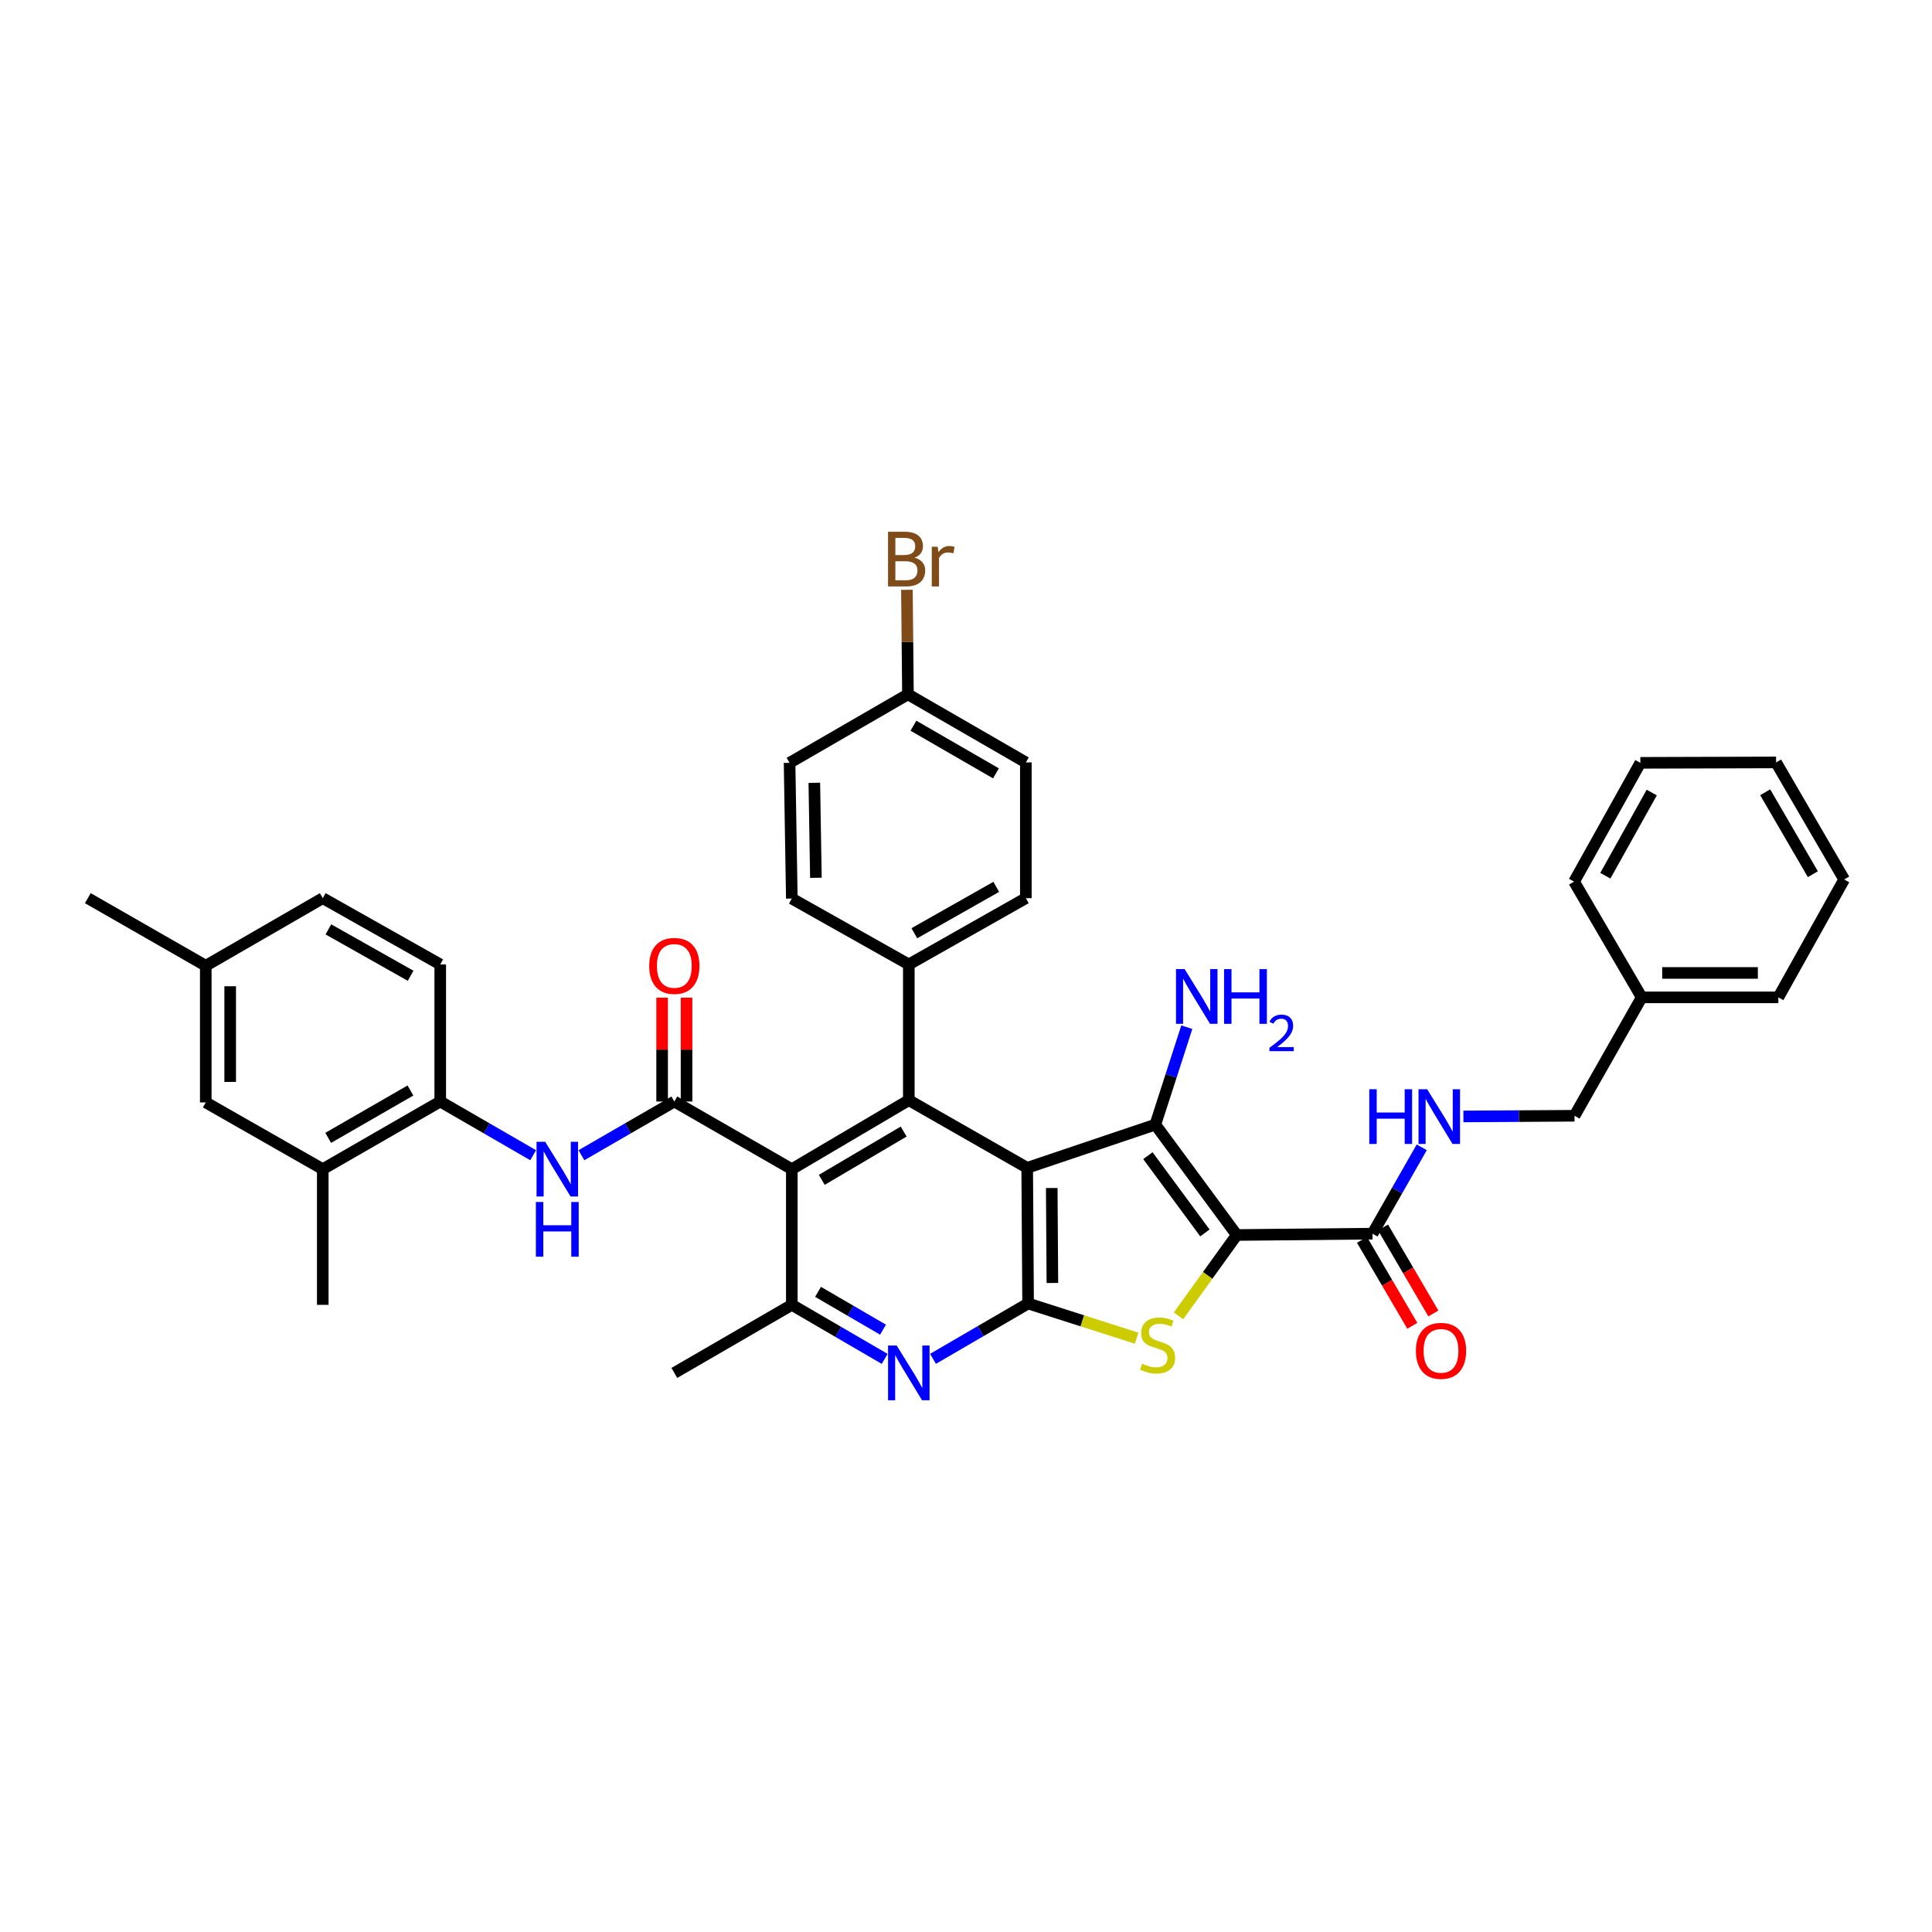 <?xml version='1.0' encoding='iso-8859-1'?>
<svg version='1.1' baseProfile='full'
              xmlns='http://www.w3.org/2000/svg'
                      xmlns:rdkit='http://www.rdkit.org/xml'
                      xmlns:xlink='http://www.w3.org/1999/xlink'
                  xml:space='preserve'
width='1000px' height='1000px' viewBox='0 0 1000 1000'>
<!-- END OF HEADER -->
<rect style='opacity:1.0;fill:#FFFFFF;stroke:none' width='1000' height='1000' x='0' y='0'> </rect>
<path class='bond-1' d='M 531.673,604.463 L 597.996,582.1' style='fill:none;fill-rule:evenodd;stroke:#000000;stroke-width:6px;stroke-linecap:butt;stroke-linejoin:miter;stroke-opacity:1' />
<path class='bond-2' d='M 531.673,604.463 L 532.144,674.683' style='fill:none;fill-rule:evenodd;stroke:#000000;stroke-width:6px;stroke-linecap:butt;stroke-linejoin:miter;stroke-opacity:1' />
<path class='bond-2' d='M 544.382,614.911 L 544.711,664.065' style='fill:none;fill-rule:evenodd;stroke:#000000;stroke-width:6px;stroke-linecap:butt;stroke-linejoin:miter;stroke-opacity:1' />
<path class='bond-5' d='M 531.673,604.463 L 470.398,569.448' style='fill:none;fill-rule:evenodd;stroke:#000000;stroke-width:6px;stroke-linecap:butt;stroke-linejoin:miter;stroke-opacity:1' />
<path class='bond-0' d='M 640.152,639.233 L 597.996,582.1' style='fill:none;fill-rule:evenodd;stroke:#000000;stroke-width:6px;stroke-linecap:butt;stroke-linejoin:miter;stroke-opacity:1' />
<path class='bond-0' d='M 623.659,638.166 L 594.15,598.174' style='fill:none;fill-rule:evenodd;stroke:#000000;stroke-width:6px;stroke-linecap:butt;stroke-linejoin:miter;stroke-opacity:1' />
<path class='bond-9' d='M 640.152,639.233 L 710.408,638.537' style='fill:none;fill-rule:evenodd;stroke:#000000;stroke-width:6px;stroke-linecap:butt;stroke-linejoin:miter;stroke-opacity:1' />
<path class='bond-38' d='M 640.152,639.233 L 625.073,660.154' style='fill:none;fill-rule:evenodd;stroke:#000000;stroke-width:6px;stroke-linecap:butt;stroke-linejoin:miter;stroke-opacity:1' />
<path class='bond-38' d='M 625.073,660.154 L 609.995,681.075' style='fill:none;fill-rule:evenodd;stroke:#CCCC00;stroke-width:6px;stroke-linecap:butt;stroke-linejoin:miter;stroke-opacity:1' />
<path class='bond-16' d='M 597.996,582.1 L 606.145,556.886' style='fill:none;fill-rule:evenodd;stroke:#000000;stroke-width:6px;stroke-linecap:butt;stroke-linejoin:miter;stroke-opacity:1' />
<path class='bond-16' d='M 606.145,556.886 L 614.293,531.673' style='fill:none;fill-rule:evenodd;stroke:#0000FF;stroke-width:6px;stroke-linecap:butt;stroke-linejoin:miter;stroke-opacity:1' />
<path class='bond-3' d='M 532.144,674.683 L 560.233,683.662' style='fill:none;fill-rule:evenodd;stroke:#000000;stroke-width:6px;stroke-linecap:butt;stroke-linejoin:miter;stroke-opacity:1' />
<path class='bond-3' d='M 560.233,683.662 L 588.323,692.641' style='fill:none;fill-rule:evenodd;stroke:#CCCC00;stroke-width:6px;stroke-linecap:butt;stroke-linejoin:miter;stroke-opacity:1' />
<path class='bond-7' d='M 532.144,674.683 L 507.534,689.008' style='fill:none;fill-rule:evenodd;stroke:#000000;stroke-width:6px;stroke-linecap:butt;stroke-linejoin:miter;stroke-opacity:1' />
<path class='bond-7' d='M 507.534,689.008 L 482.924,703.334' style='fill:none;fill-rule:evenodd;stroke:#0000FF;stroke-width:6px;stroke-linecap:butt;stroke-linejoin:miter;stroke-opacity:1' />
<path class='bond-4' d='M 409.846,605.158 L 470.398,569.448' style='fill:none;fill-rule:evenodd;stroke:#000000;stroke-width:6px;stroke-linecap:butt;stroke-linejoin:miter;stroke-opacity:1' />
<path class='bond-4' d='M 425.349,610.688 L 467.736,585.691' style='fill:none;fill-rule:evenodd;stroke:#000000;stroke-width:6px;stroke-linecap:butt;stroke-linejoin:miter;stroke-opacity:1' />
<path class='bond-6' d='M 409.846,605.158 L 349.035,570.143' style='fill:none;fill-rule:evenodd;stroke:#000000;stroke-width:6px;stroke-linecap:butt;stroke-linejoin:miter;stroke-opacity:1' />
<path class='bond-8' d='M 409.846,605.158 L 409.846,675.385' style='fill:none;fill-rule:evenodd;stroke:#000000;stroke-width:6px;stroke-linecap:butt;stroke-linejoin:miter;stroke-opacity:1' />
<path class='bond-12' d='M 470.398,569.448 L 470.398,499.193' style='fill:none;fill-rule:evenodd;stroke:#000000;stroke-width:6px;stroke-linecap:butt;stroke-linejoin:miter;stroke-opacity:1' />
<path class='bond-10' d='M 349.035,570.143 L 324.99,584.041' style='fill:none;fill-rule:evenodd;stroke:#000000;stroke-width:6px;stroke-linecap:butt;stroke-linejoin:miter;stroke-opacity:1' />
<path class='bond-10' d='M 324.99,584.041 L 300.944,597.939' style='fill:none;fill-rule:evenodd;stroke:#0000FF;stroke-width:6px;stroke-linecap:butt;stroke-linejoin:miter;stroke-opacity:1' />
<path class='bond-15' d='M 355.354,570.143 L 355.354,543.267' style='fill:none;fill-rule:evenodd;stroke:#000000;stroke-width:6px;stroke-linecap:butt;stroke-linejoin:miter;stroke-opacity:1' />
<path class='bond-15' d='M 355.354,543.267 L 355.354,516.39' style='fill:none;fill-rule:evenodd;stroke:#FF0000;stroke-width:6px;stroke-linecap:butt;stroke-linejoin:miter;stroke-opacity:1' />
<path class='bond-15' d='M 342.716,570.143 L 342.716,543.267' style='fill:none;fill-rule:evenodd;stroke:#000000;stroke-width:6px;stroke-linecap:butt;stroke-linejoin:miter;stroke-opacity:1' />
<path class='bond-15' d='M 342.716,543.267 L 342.716,516.39' style='fill:none;fill-rule:evenodd;stroke:#FF0000;stroke-width:6px;stroke-linecap:butt;stroke-linejoin:miter;stroke-opacity:1' />
<path class='bond-39' d='M 457.907,703.355 L 433.877,689.37' style='fill:none;fill-rule:evenodd;stroke:#0000FF;stroke-width:6px;stroke-linecap:butt;stroke-linejoin:miter;stroke-opacity:1' />
<path class='bond-39' d='M 433.877,689.37 L 409.846,675.385' style='fill:none;fill-rule:evenodd;stroke:#000000;stroke-width:6px;stroke-linecap:butt;stroke-linejoin:miter;stroke-opacity:1' />
<path class='bond-39' d='M 457.055,688.237 L 440.234,678.447' style='fill:none;fill-rule:evenodd;stroke:#0000FF;stroke-width:6px;stroke-linecap:butt;stroke-linejoin:miter;stroke-opacity:1' />
<path class='bond-39' d='M 440.234,678.447 L 423.413,668.658' style='fill:none;fill-rule:evenodd;stroke:#000000;stroke-width:6px;stroke-linecap:butt;stroke-linejoin:miter;stroke-opacity:1' />
<path class='bond-29' d='M 409.846,675.385 L 349.035,710.625' style='fill:none;fill-rule:evenodd;stroke:#000000;stroke-width:6px;stroke-linecap:butt;stroke-linejoin:miter;stroke-opacity:1' />
<path class='bond-13' d='M 710.408,638.537 L 723.149,616.196' style='fill:none;fill-rule:evenodd;stroke:#000000;stroke-width:6px;stroke-linecap:butt;stroke-linejoin:miter;stroke-opacity:1' />
<path class='bond-13' d='M 723.149,616.196 L 735.89,593.854' style='fill:none;fill-rule:evenodd;stroke:#0000FF;stroke-width:6px;stroke-linecap:butt;stroke-linejoin:miter;stroke-opacity:1' />
<path class='bond-17' d='M 704.954,641.729 L 717.978,663.982' style='fill:none;fill-rule:evenodd;stroke:#000000;stroke-width:6px;stroke-linecap:butt;stroke-linejoin:miter;stroke-opacity:1' />
<path class='bond-17' d='M 717.978,663.982 L 731.003,686.235' style='fill:none;fill-rule:evenodd;stroke:#FF0000;stroke-width:6px;stroke-linecap:butt;stroke-linejoin:miter;stroke-opacity:1' />
<path class='bond-17' d='M 715.861,635.345 L 728.886,657.598' style='fill:none;fill-rule:evenodd;stroke:#000000;stroke-width:6px;stroke-linecap:butt;stroke-linejoin:miter;stroke-opacity:1' />
<path class='bond-17' d='M 728.886,657.598 L 741.91,679.85' style='fill:none;fill-rule:evenodd;stroke:#FF0000;stroke-width:6px;stroke-linecap:butt;stroke-linejoin:miter;stroke-opacity:1' />
<path class='bond-11' d='M 275.966,597.94 L 251.917,584.041' style='fill:none;fill-rule:evenodd;stroke:#0000FF;stroke-width:6px;stroke-linecap:butt;stroke-linejoin:miter;stroke-opacity:1' />
<path class='bond-11' d='M 251.917,584.041 L 227.868,570.143' style='fill:none;fill-rule:evenodd;stroke:#000000;stroke-width:6px;stroke-linecap:butt;stroke-linejoin:miter;stroke-opacity:1' />
<path class='bond-14' d='M 227.868,570.143 L 167.064,605.158' style='fill:none;fill-rule:evenodd;stroke:#000000;stroke-width:6px;stroke-linecap:butt;stroke-linejoin:miter;stroke-opacity:1' />
<path class='bond-14' d='M 212.44,564.443 L 169.877,588.954' style='fill:none;fill-rule:evenodd;stroke:#000000;stroke-width:6px;stroke-linecap:butt;stroke-linejoin:miter;stroke-opacity:1' />
<path class='bond-19' d='M 227.868,570.143 L 227.868,499.193' style='fill:none;fill-rule:evenodd;stroke:#000000;stroke-width:6px;stroke-linecap:butt;stroke-linejoin:miter;stroke-opacity:1' />
<path class='bond-20' d='M 470.398,499.193 L 530.978,464.886' style='fill:none;fill-rule:evenodd;stroke:#000000;stroke-width:6px;stroke-linecap:butt;stroke-linejoin:miter;stroke-opacity:1' />
<path class='bond-20' d='M 473.257,483.049 L 515.663,459.035' style='fill:none;fill-rule:evenodd;stroke:#000000;stroke-width:6px;stroke-linecap:butt;stroke-linejoin:miter;stroke-opacity:1' />
<path class='bond-21' d='M 470.398,499.193 L 409.846,465.097' style='fill:none;fill-rule:evenodd;stroke:#000000;stroke-width:6px;stroke-linecap:butt;stroke-linejoin:miter;stroke-opacity:1' />
<path class='bond-22' d='M 757.45,577.873 L 786.209,577.694' style='fill:none;fill-rule:evenodd;stroke:#0000FF;stroke-width:6px;stroke-linecap:butt;stroke-linejoin:miter;stroke-opacity:1' />
<path class='bond-22' d='M 786.209,577.694 L 814.969,577.515' style='fill:none;fill-rule:evenodd;stroke:#000000;stroke-width:6px;stroke-linecap:butt;stroke-linejoin:miter;stroke-opacity:1' />
<path class='bond-18' d='M 167.064,605.158 L 106.505,570.613' style='fill:none;fill-rule:evenodd;stroke:#000000;stroke-width:6px;stroke-linecap:butt;stroke-linejoin:miter;stroke-opacity:1' />
<path class='bond-31' d='M 167.064,605.158 L 167.064,675.385' style='fill:none;fill-rule:evenodd;stroke:#000000;stroke-width:6px;stroke-linecap:butt;stroke-linejoin:miter;stroke-opacity:1' />
<path class='bond-41' d='M 106.505,570.613 L 106.505,499.874' style='fill:none;fill-rule:evenodd;stroke:#000000;stroke-width:6px;stroke-linecap:butt;stroke-linejoin:miter;stroke-opacity:1' />
<path class='bond-41' d='M 119.143,560.002 L 119.143,510.485' style='fill:none;fill-rule:evenodd;stroke:#000000;stroke-width:6px;stroke-linecap:butt;stroke-linejoin:miter;stroke-opacity:1' />
<path class='bond-25' d='M 227.868,499.193 L 167.064,464.886' style='fill:none;fill-rule:evenodd;stroke:#000000;stroke-width:6px;stroke-linecap:butt;stroke-linejoin:miter;stroke-opacity:1' />
<path class='bond-25' d='M 212.537,505.054 L 169.974,481.04' style='fill:none;fill-rule:evenodd;stroke:#000000;stroke-width:6px;stroke-linecap:butt;stroke-linejoin:miter;stroke-opacity:1' />
<path class='bond-27' d='M 530.978,464.886 L 530.978,394.631' style='fill:none;fill-rule:evenodd;stroke:#000000;stroke-width:6px;stroke-linecap:butt;stroke-linejoin:miter;stroke-opacity:1' />
<path class='bond-26' d='M 409.846,465.097 L 408.681,394.842' style='fill:none;fill-rule:evenodd;stroke:#000000;stroke-width:6px;stroke-linecap:butt;stroke-linejoin:miter;stroke-opacity:1' />
<path class='bond-26' d='M 422.308,454.349 L 421.492,405.171' style='fill:none;fill-rule:evenodd;stroke:#000000;stroke-width:6px;stroke-linecap:butt;stroke-linejoin:miter;stroke-opacity:1' />
<path class='bond-30' d='M 814.969,577.515 L 849.745,516.233' style='fill:none;fill-rule:evenodd;stroke:#000000;stroke-width:6px;stroke-linecap:butt;stroke-linejoin:miter;stroke-opacity:1' />
<path class='bond-23' d='M 106.505,499.874 L 167.064,464.886' style='fill:none;fill-rule:evenodd;stroke:#000000;stroke-width:6px;stroke-linecap:butt;stroke-linejoin:miter;stroke-opacity:1' />
<path class='bond-32' d='M 106.505,499.874 L 45.455,464.886' style='fill:none;fill-rule:evenodd;stroke:#000000;stroke-width:6px;stroke-linecap:butt;stroke-linejoin:miter;stroke-opacity:1' />
<path class='bond-24' d='M 469.956,359.391 L 408.681,394.842' style='fill:none;fill-rule:evenodd;stroke:#000000;stroke-width:6px;stroke-linecap:butt;stroke-linejoin:miter;stroke-opacity:1' />
<path class='bond-28' d='M 469.956,359.391 L 469.687,332.338' style='fill:none;fill-rule:evenodd;stroke:#000000;stroke-width:6px;stroke-linecap:butt;stroke-linejoin:miter;stroke-opacity:1' />
<path class='bond-28' d='M 469.687,332.338 L 469.419,305.285' style='fill:none;fill-rule:evenodd;stroke:#7F4C19;stroke-width:6px;stroke-linecap:butt;stroke-linejoin:miter;stroke-opacity:1' />
<path class='bond-40' d='M 469.956,359.391 L 530.978,394.631' style='fill:none;fill-rule:evenodd;stroke:#000000;stroke-width:6px;stroke-linecap:butt;stroke-linejoin:miter;stroke-opacity:1' />
<path class='bond-40' d='M 472.789,375.622 L 515.504,400.29' style='fill:none;fill-rule:evenodd;stroke:#000000;stroke-width:6px;stroke-linecap:butt;stroke-linejoin:miter;stroke-opacity:1' />
<path class='bond-33' d='M 849.745,516.233 L 920.464,516.233' style='fill:none;fill-rule:evenodd;stroke:#000000;stroke-width:6px;stroke-linecap:butt;stroke-linejoin:miter;stroke-opacity:1' />
<path class='bond-33' d='M 860.353,503.595 L 909.856,503.595' style='fill:none;fill-rule:evenodd;stroke:#000000;stroke-width:6px;stroke-linecap:butt;stroke-linejoin:miter;stroke-opacity:1' />
<path class='bond-34' d='M 849.745,516.233 L 814.744,456.334' style='fill:none;fill-rule:evenodd;stroke:#000000;stroke-width:6px;stroke-linecap:butt;stroke-linejoin:miter;stroke-opacity:1' />
<path class='bond-36' d='M 920.464,516.233 L 954.545,455.211' style='fill:none;fill-rule:evenodd;stroke:#000000;stroke-width:6px;stroke-linecap:butt;stroke-linejoin:miter;stroke-opacity:1' />
<path class='bond-35' d='M 814.744,456.334 L 849.043,394.842' style='fill:none;fill-rule:evenodd;stroke:#000000;stroke-width:6px;stroke-linecap:butt;stroke-linejoin:miter;stroke-opacity:1' />
<path class='bond-35' d='M 830.927,453.267 L 854.936,410.222' style='fill:none;fill-rule:evenodd;stroke:#000000;stroke-width:6px;stroke-linecap:butt;stroke-linejoin:miter;stroke-opacity:1' />
<path class='bond-37' d='M 849.043,394.842 L 919.298,394.631' style='fill:none;fill-rule:evenodd;stroke:#000000;stroke-width:6px;stroke-linecap:butt;stroke-linejoin:miter;stroke-opacity:1' />
<path class='bond-42' d='M 954.545,455.211 L 919.298,394.631' style='fill:none;fill-rule:evenodd;stroke:#000000;stroke-width:6px;stroke-linecap:butt;stroke-linejoin:miter;stroke-opacity:1' />
<path class='bond-42' d='M 938.335,452.48 L 913.662,410.074' style='fill:none;fill-rule:evenodd;stroke:#000000;stroke-width:6px;stroke-linecap:butt;stroke-linejoin:miter;stroke-opacity:1' />
<path  class='atom-4' d='M 591.162 705.825
Q 591.482 705.945, 592.802 706.505
Q 594.122 707.065, 595.562 707.425
Q 597.042 707.745, 598.482 707.745
Q 601.162 707.745, 602.722 706.465
Q 604.282 705.145, 604.282 702.865
Q 604.282 701.305, 603.482 700.345
Q 602.722 699.385, 601.522 698.865
Q 600.322 698.345, 598.322 697.745
Q 595.802 696.985, 594.282 696.265
Q 592.802 695.545, 591.722 694.025
Q 590.682 692.505, 590.682 689.945
Q 590.682 686.385, 593.082 684.185
Q 595.522 681.985, 600.322 681.985
Q 603.602 681.985, 607.322 683.545
L 606.402 686.625
Q 603.002 685.225, 600.442 685.225
Q 597.682 685.225, 596.162 686.385
Q 594.642 687.505, 594.682 689.465
Q 594.682 690.985, 595.442 691.905
Q 596.242 692.825, 597.362 693.345
Q 598.522 693.865, 600.442 694.465
Q 603.002 695.265, 604.522 696.065
Q 606.042 696.865, 607.122 698.505
Q 608.242 700.105, 608.242 702.865
Q 608.242 706.785, 605.602 708.905
Q 603.002 710.985, 598.642 710.985
Q 596.122 710.985, 594.202 710.425
Q 592.322 709.905, 590.082 708.985
L 591.162 705.825
' fill='#CCCC00'/>
<path  class='atom-8' d='M 464.138 696.465
L 473.418 711.465
Q 474.338 712.945, 475.818 715.625
Q 477.298 718.305, 477.378 718.465
L 477.378 696.465
L 481.138 696.465
L 481.138 724.785
L 477.258 724.785
L 467.298 708.385
Q 466.138 706.465, 464.898 704.265
Q 463.698 702.065, 463.338 701.385
L 463.338 724.785
L 459.658 724.785
L 459.658 696.465
L 464.138 696.465
' fill='#0000FF'/>
<path  class='atom-11' d='M 282.195 590.998
L 291.475 605.998
Q 292.395 607.478, 293.875 610.158
Q 295.355 612.838, 295.435 612.998
L 295.435 590.998
L 299.195 590.998
L 299.195 619.318
L 295.315 619.318
L 285.355 602.918
Q 284.195 600.998, 282.955 598.798
Q 281.755 596.598, 281.395 595.918
L 281.395 619.318
L 277.715 619.318
L 277.715 590.998
L 282.195 590.998
' fill='#0000FF'/>
<path  class='atom-11' d='M 277.375 622.15
L 281.215 622.15
L 281.215 634.19
L 295.695 634.19
L 295.695 622.15
L 299.535 622.15
L 299.535 650.47
L 295.695 650.47
L 295.695 637.39
L 281.215 637.39
L 281.215 650.47
L 277.375 650.47
L 277.375 622.15
' fill='#0000FF'/>
<path  class='atom-14' d='M 708.739 563.791
L 712.579 563.791
L 712.579 575.831
L 727.059 575.831
L 727.059 563.791
L 730.899 563.791
L 730.899 592.111
L 727.059 592.111
L 727.059 579.031
L 712.579 579.031
L 712.579 592.111
L 708.739 592.111
L 708.739 563.791
' fill='#0000FF'/>
<path  class='atom-14' d='M 738.699 563.791
L 747.979 578.791
Q 748.899 580.271, 750.379 582.951
Q 751.859 585.631, 751.939 585.791
L 751.939 563.791
L 755.699 563.791
L 755.699 592.111
L 751.819 592.111
L 741.859 575.711
Q 740.699 573.791, 739.459 571.591
Q 738.259 569.391, 737.899 568.711
L 737.899 592.111
L 734.219 592.111
L 734.219 563.791
L 738.699 563.791
' fill='#0000FF'/>
<path  class='atom-16' d='M 336.035 499.954
Q 336.035 493.154, 339.395 489.354
Q 342.755 485.554, 349.035 485.554
Q 355.315 485.554, 358.675 489.354
Q 362.035 493.154, 362.035 499.954
Q 362.035 506.834, 358.635 510.754
Q 355.235 514.634, 349.035 514.634
Q 342.795 514.634, 339.395 510.754
Q 336.035 506.874, 336.035 499.954
M 349.035 511.434
Q 353.355 511.434, 355.675 508.554
Q 358.035 505.634, 358.035 499.954
Q 358.035 494.394, 355.675 491.594
Q 353.355 488.754, 349.035 488.754
Q 344.715 488.754, 342.355 491.554
Q 340.035 494.354, 340.035 499.954
Q 340.035 505.674, 342.355 508.554
Q 344.715 511.434, 349.035 511.434
' fill='#FF0000'/>
<path  class='atom-17' d='M 613.172 501.61
L 622.452 516.61
Q 623.372 518.09, 624.852 520.77
Q 626.332 523.45, 626.412 523.61
L 626.412 501.61
L 630.172 501.61
L 630.172 529.93
L 626.292 529.93
L 616.332 513.53
Q 615.172 511.61, 613.932 509.41
Q 612.732 507.21, 612.372 506.53
L 612.372 529.93
L 608.692 529.93
L 608.692 501.61
L 613.172 501.61
' fill='#0000FF'/>
<path  class='atom-17' d='M 633.572 501.61
L 637.412 501.61
L 637.412 513.65
L 651.892 513.65
L 651.892 501.61
L 655.732 501.61
L 655.732 529.93
L 651.892 529.93
L 651.892 516.85
L 637.412 516.85
L 637.412 529.93
L 633.572 529.93
L 633.572 501.61
' fill='#0000FF'/>
<path  class='atom-17' d='M 657.105 528.936
Q 657.792 527.167, 659.428 526.191
Q 661.065 525.187, 663.336 525.187
Q 666.16 525.187, 667.744 526.719
Q 669.328 528.25, 669.328 530.969
Q 669.328 533.741, 667.269 536.328
Q 665.236 538.915, 661.012 541.978
L 669.645 541.978
L 669.645 544.09
L 657.052 544.09
L 657.052 542.321
Q 660.537 539.839, 662.596 537.991
Q 664.682 536.143, 665.685 534.48
Q 666.688 532.817, 666.688 531.101
Q 666.688 529.306, 665.791 528.303
Q 664.893 527.299, 663.336 527.299
Q 661.831 527.299, 660.828 527.907
Q 659.824 528.514, 659.112 529.86
L 657.105 528.936
' fill='#0000FF'/>
<path  class='atom-18' d='M 732.865 699.197
Q 732.865 692.397, 736.225 688.597
Q 739.585 684.797, 745.865 684.797
Q 752.145 684.797, 755.505 688.597
Q 758.865 692.397, 758.865 699.197
Q 758.865 706.077, 755.465 709.997
Q 752.065 713.877, 745.865 713.877
Q 739.625 713.877, 736.225 709.997
Q 732.865 706.117, 732.865 699.197
M 745.865 710.677
Q 750.185 710.677, 752.505 707.797
Q 754.865 704.877, 754.865 699.197
Q 754.865 693.637, 752.505 690.837
Q 750.185 687.997, 745.865 687.997
Q 741.545 687.997, 739.185 690.797
Q 736.865 693.597, 736.865 699.197
Q 736.865 704.917, 739.185 707.797
Q 741.545 710.677, 745.865 710.677
' fill='#FF0000'/>
<path  class='atom-29' d='M 473.401 288.655
Q 476.121 289.415, 477.481 291.095
Q 478.881 292.735, 478.881 295.175
Q 478.881 299.095, 476.361 301.335
Q 473.881 303.535, 469.161 303.535
L 459.641 303.535
L 459.641 275.215
L 468.001 275.215
Q 472.841 275.215, 475.281 277.175
Q 477.721 279.135, 477.721 282.735
Q 477.721 287.015, 473.401 288.655
M 463.441 278.415
L 463.441 287.295
L 468.001 287.295
Q 470.801 287.295, 472.241 286.175
Q 473.721 285.015, 473.721 282.735
Q 473.721 278.415, 468.001 278.415
L 463.441 278.415
M 469.161 300.335
Q 471.921 300.335, 473.401 299.015
Q 474.881 297.695, 474.881 295.175
Q 474.881 292.855, 473.241 291.695
Q 471.641 290.495, 468.561 290.495
L 463.441 290.495
L 463.441 300.335
L 469.161 300.335
' fill='#7F4C19'/>
<path  class='atom-29' d='M 485.321 282.975
L 485.761 285.815
Q 487.921 282.615, 491.441 282.615
Q 492.561 282.615, 494.081 283.015
L 493.481 286.375
Q 491.761 285.975, 490.801 285.975
Q 489.121 285.975, 488.001 286.655
Q 486.921 287.295, 486.041 288.855
L 486.041 303.535
L 482.281 303.535
L 482.281 282.975
L 485.321 282.975
' fill='#7F4C19'/>
</svg>
